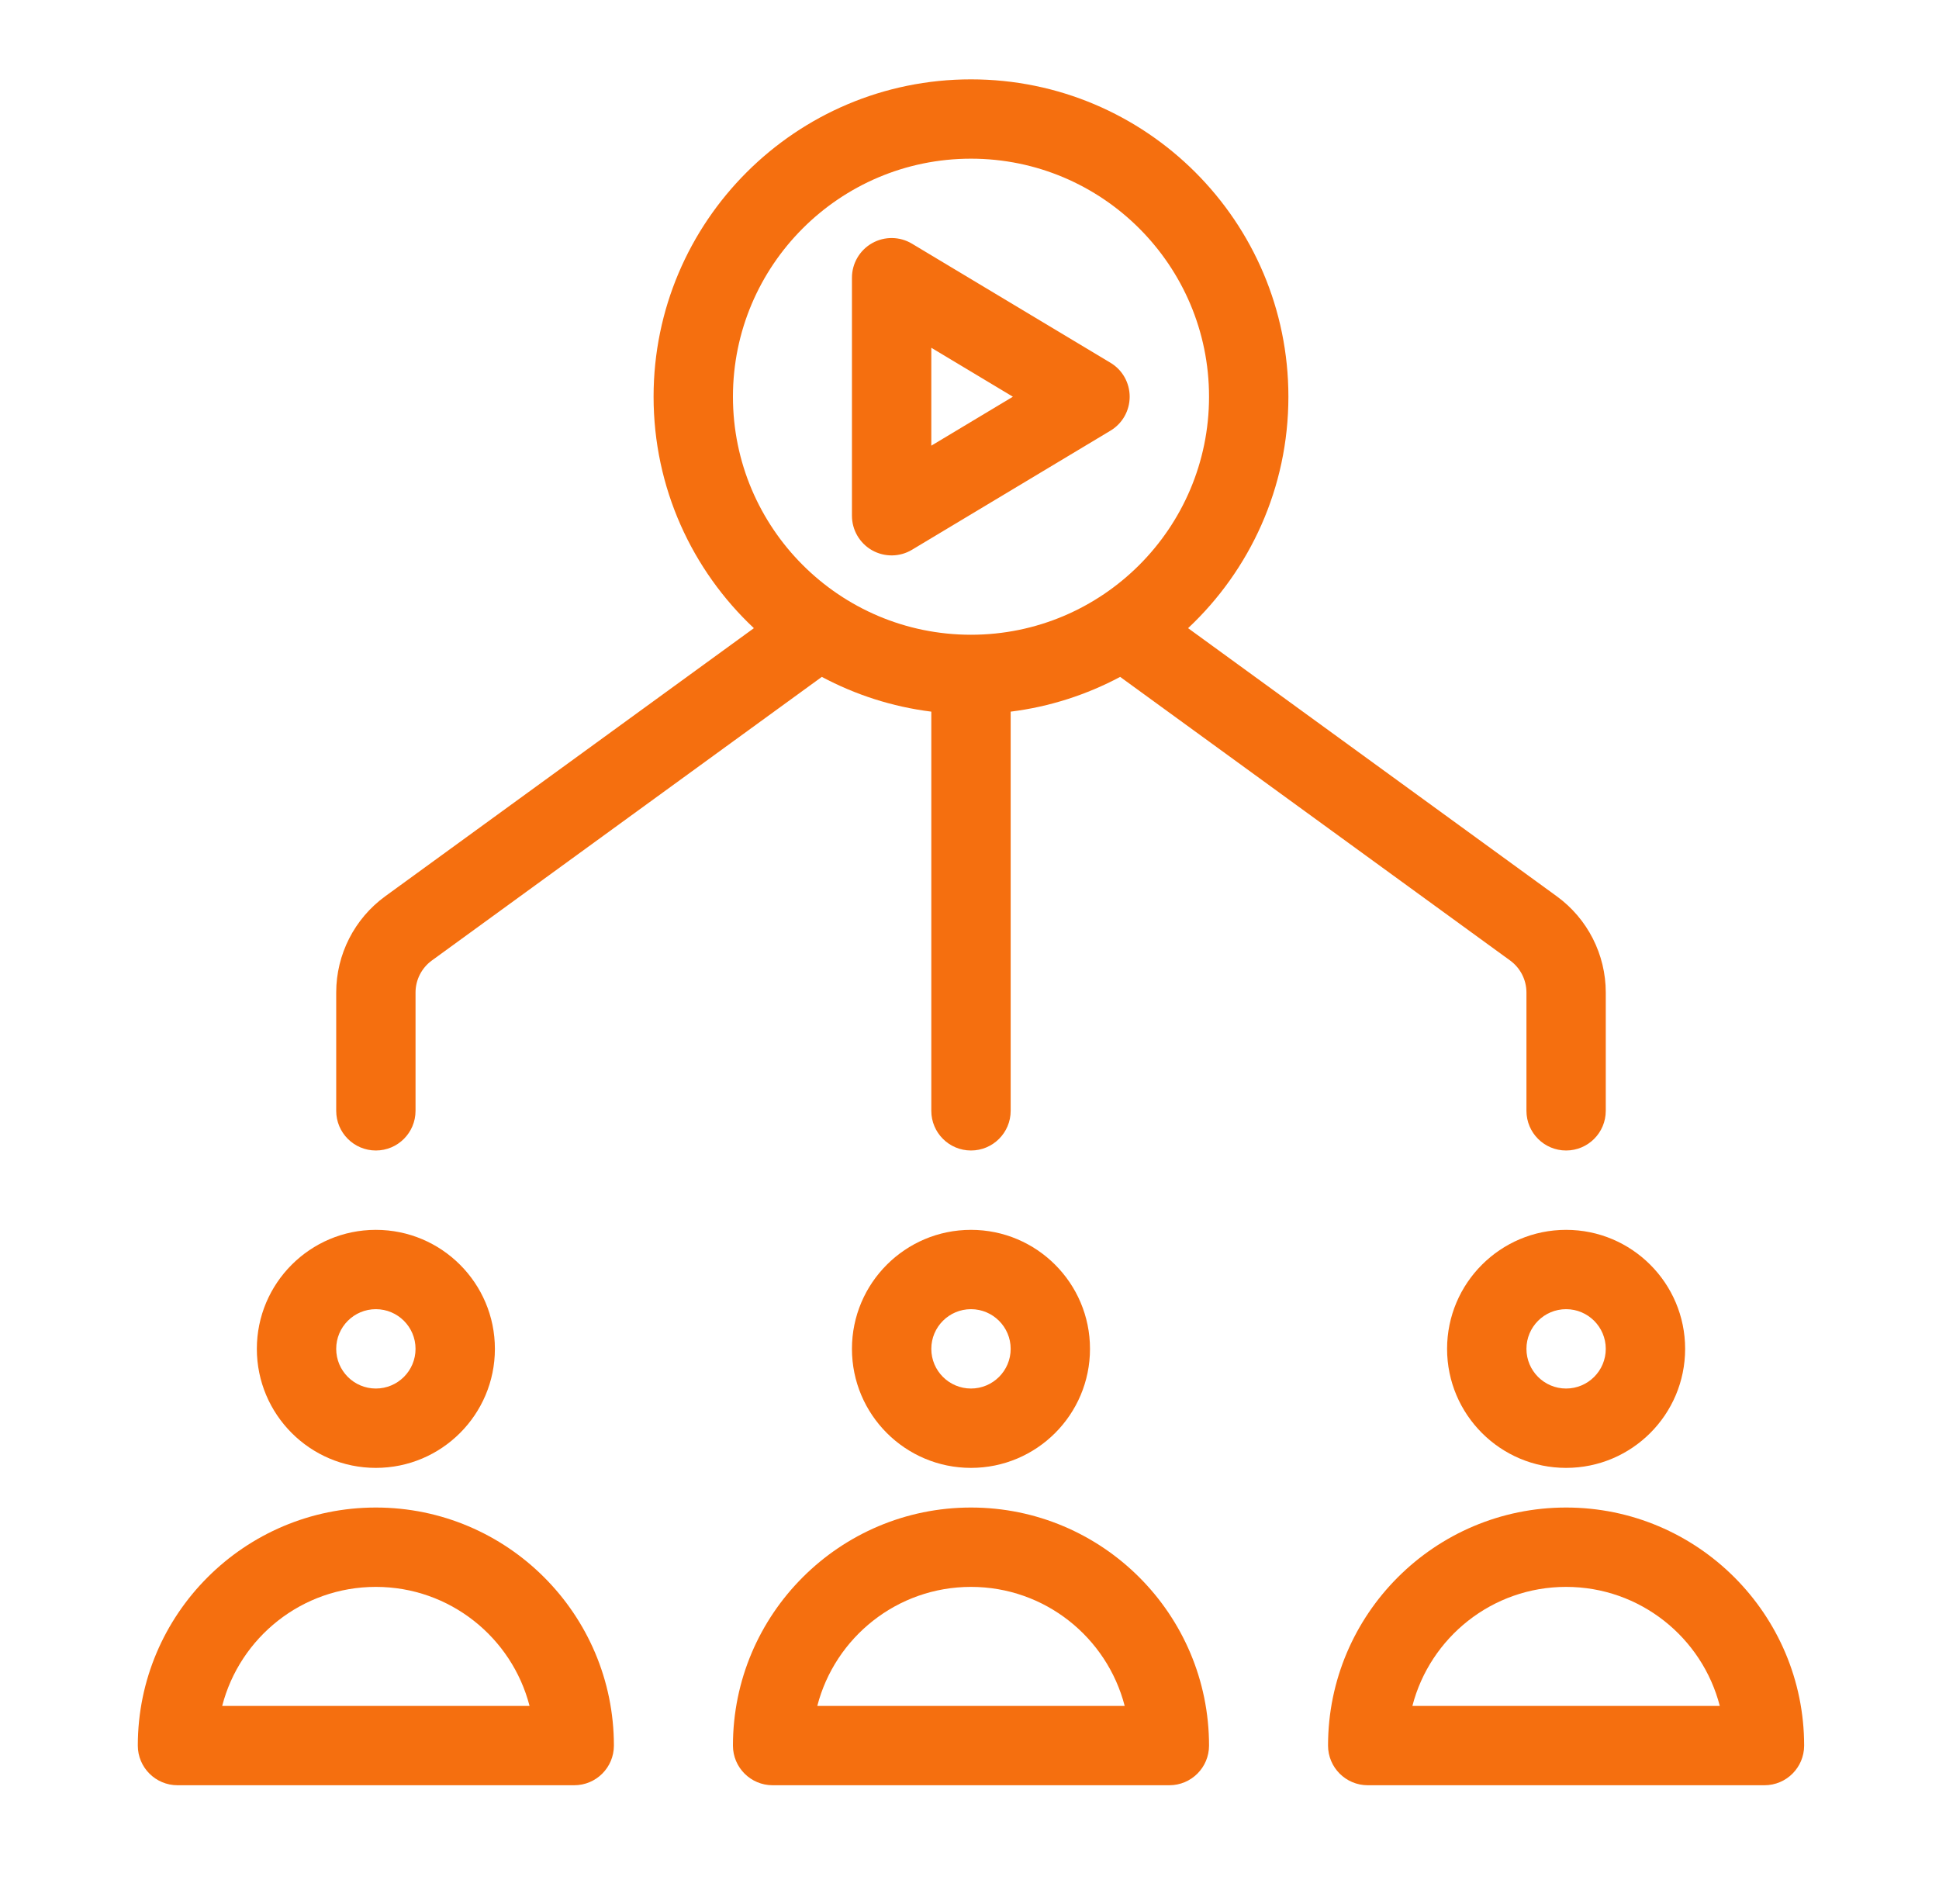 <svg width="56" height="55" viewBox="0 0 56 55" fill="none" xmlns="http://www.w3.org/2000/svg">
<path fill-rule="evenodd" clip-rule="evenodd" d="M3.98 50.416C3.98 51.049 4.494 51.562 5.126 51.562H16.585C17.217 51.562 17.73 51.049 17.73 50.416C17.73 46.623 14.649 43.541 10.855 43.541C7.062 43.541 3.98 46.623 3.98 50.416ZM21.168 50.416C21.168 51.049 21.681 51.562 22.314 51.562H33.772C34.405 51.562 34.918 51.049 34.918 50.416C34.918 46.623 31.837 43.541 28.043 43.541C24.249 43.541 21.168 46.623 21.168 50.416ZM38.355 50.416C38.355 51.049 38.869 51.562 39.501 51.562H50.96C51.592 51.562 52.105 51.049 52.105 50.416C52.105 46.623 49.024 43.541 45.23 43.541C41.437 43.541 38.355 46.623 38.355 50.416ZM6.417 49.271C6.926 47.295 8.721 45.833 10.855 45.833C12.99 45.833 14.784 47.295 15.294 49.271H6.417ZM23.604 49.271C24.114 47.295 25.908 45.833 28.043 45.833C30.178 45.833 31.972 47.295 32.482 49.271H23.604ZM40.791 49.271C41.301 47.295 43.096 45.833 45.23 45.833C47.365 45.833 49.16 47.295 49.669 49.271H40.791ZM10.855 35.521C8.958 35.521 7.418 37.061 7.418 38.958C7.418 40.856 8.958 42.396 10.855 42.396C12.753 42.396 14.293 40.856 14.293 38.958C14.293 37.061 12.753 35.521 10.855 35.521ZM28.043 35.521C26.145 35.521 24.605 37.061 24.605 38.958C24.605 40.856 26.145 42.396 28.043 42.396C29.941 42.396 31.48 40.856 31.48 38.958C31.48 37.061 29.941 35.521 28.043 35.521ZM45.23 35.521C43.333 35.521 41.793 37.061 41.793 38.958C41.793 40.856 43.333 42.396 45.23 42.396C47.128 42.396 48.668 40.856 48.668 38.958C48.668 37.061 47.128 35.521 45.23 35.521ZM10.855 37.812C11.488 37.812 12.001 38.326 12.001 38.958C12.001 39.591 11.488 40.104 10.855 40.104C10.223 40.104 9.71 39.591 9.71 38.958C9.71 38.326 10.223 37.812 10.855 37.812ZM28.043 37.812C28.675 37.812 29.189 38.326 29.189 38.958C29.189 39.591 28.675 40.104 28.043 40.104C27.41 40.104 26.897 39.591 26.897 38.958C26.897 38.326 27.41 37.812 28.043 37.812ZM45.23 37.812C45.863 37.812 46.376 38.326 46.376 38.958C46.376 39.591 45.863 40.104 45.23 40.104C44.598 40.104 44.085 39.591 44.085 38.958C44.085 38.326 44.598 37.812 45.23 37.812ZM21.773 18.143L11.125 25.887C10.236 26.534 9.71 27.567 9.71 28.666V32.083C9.71 32.716 10.223 33.229 10.855 33.229C11.488 33.229 12.001 32.716 12.001 32.083C12.001 32.083 12.001 30.025 12.001 28.666C12.001 28.301 12.177 27.956 12.473 27.741L23.735 19.55C24.699 20.064 25.766 20.413 26.897 20.554V32.083C26.897 32.716 27.41 33.229 28.043 33.229C28.675 33.229 29.189 32.716 29.189 32.083V20.554C30.32 20.413 31.387 20.064 32.351 19.55L43.613 27.741C43.909 27.956 44.085 28.301 44.085 28.666V32.083C44.085 32.716 44.598 33.229 45.23 33.229C45.863 33.229 46.376 32.716 46.376 32.083C46.376 32.083 46.376 30.025 46.376 28.666C46.376 27.567 45.85 26.534 44.961 25.887L34.313 18.143C36.096 16.47 37.21 14.092 37.21 11.458C37.21 6.399 33.102 2.292 28.043 2.292C22.984 2.292 18.876 6.399 18.876 11.458C18.876 14.092 19.99 16.47 21.773 18.143ZM28.043 4.583C31.837 4.583 34.918 7.664 34.918 11.458C34.918 15.252 31.837 18.333 28.043 18.333C24.249 18.333 21.168 15.252 21.168 11.458C21.168 7.664 24.249 4.583 28.043 4.583ZM26.34 7.039C25.987 6.826 25.546 6.82 25.186 7.024C24.828 7.227 24.605 7.608 24.605 8.021V14.896C24.605 15.308 24.828 15.69 25.186 15.893C25.546 16.096 25.987 16.091 26.34 15.878L32.069 12.44C32.416 12.234 32.626 11.86 32.626 11.458C32.626 11.056 32.416 10.682 32.069 10.476L26.34 7.039ZM26.897 10.044L29.253 11.458L26.897 12.872V10.044Z" fill="#F56F0F"/>
</svg>
